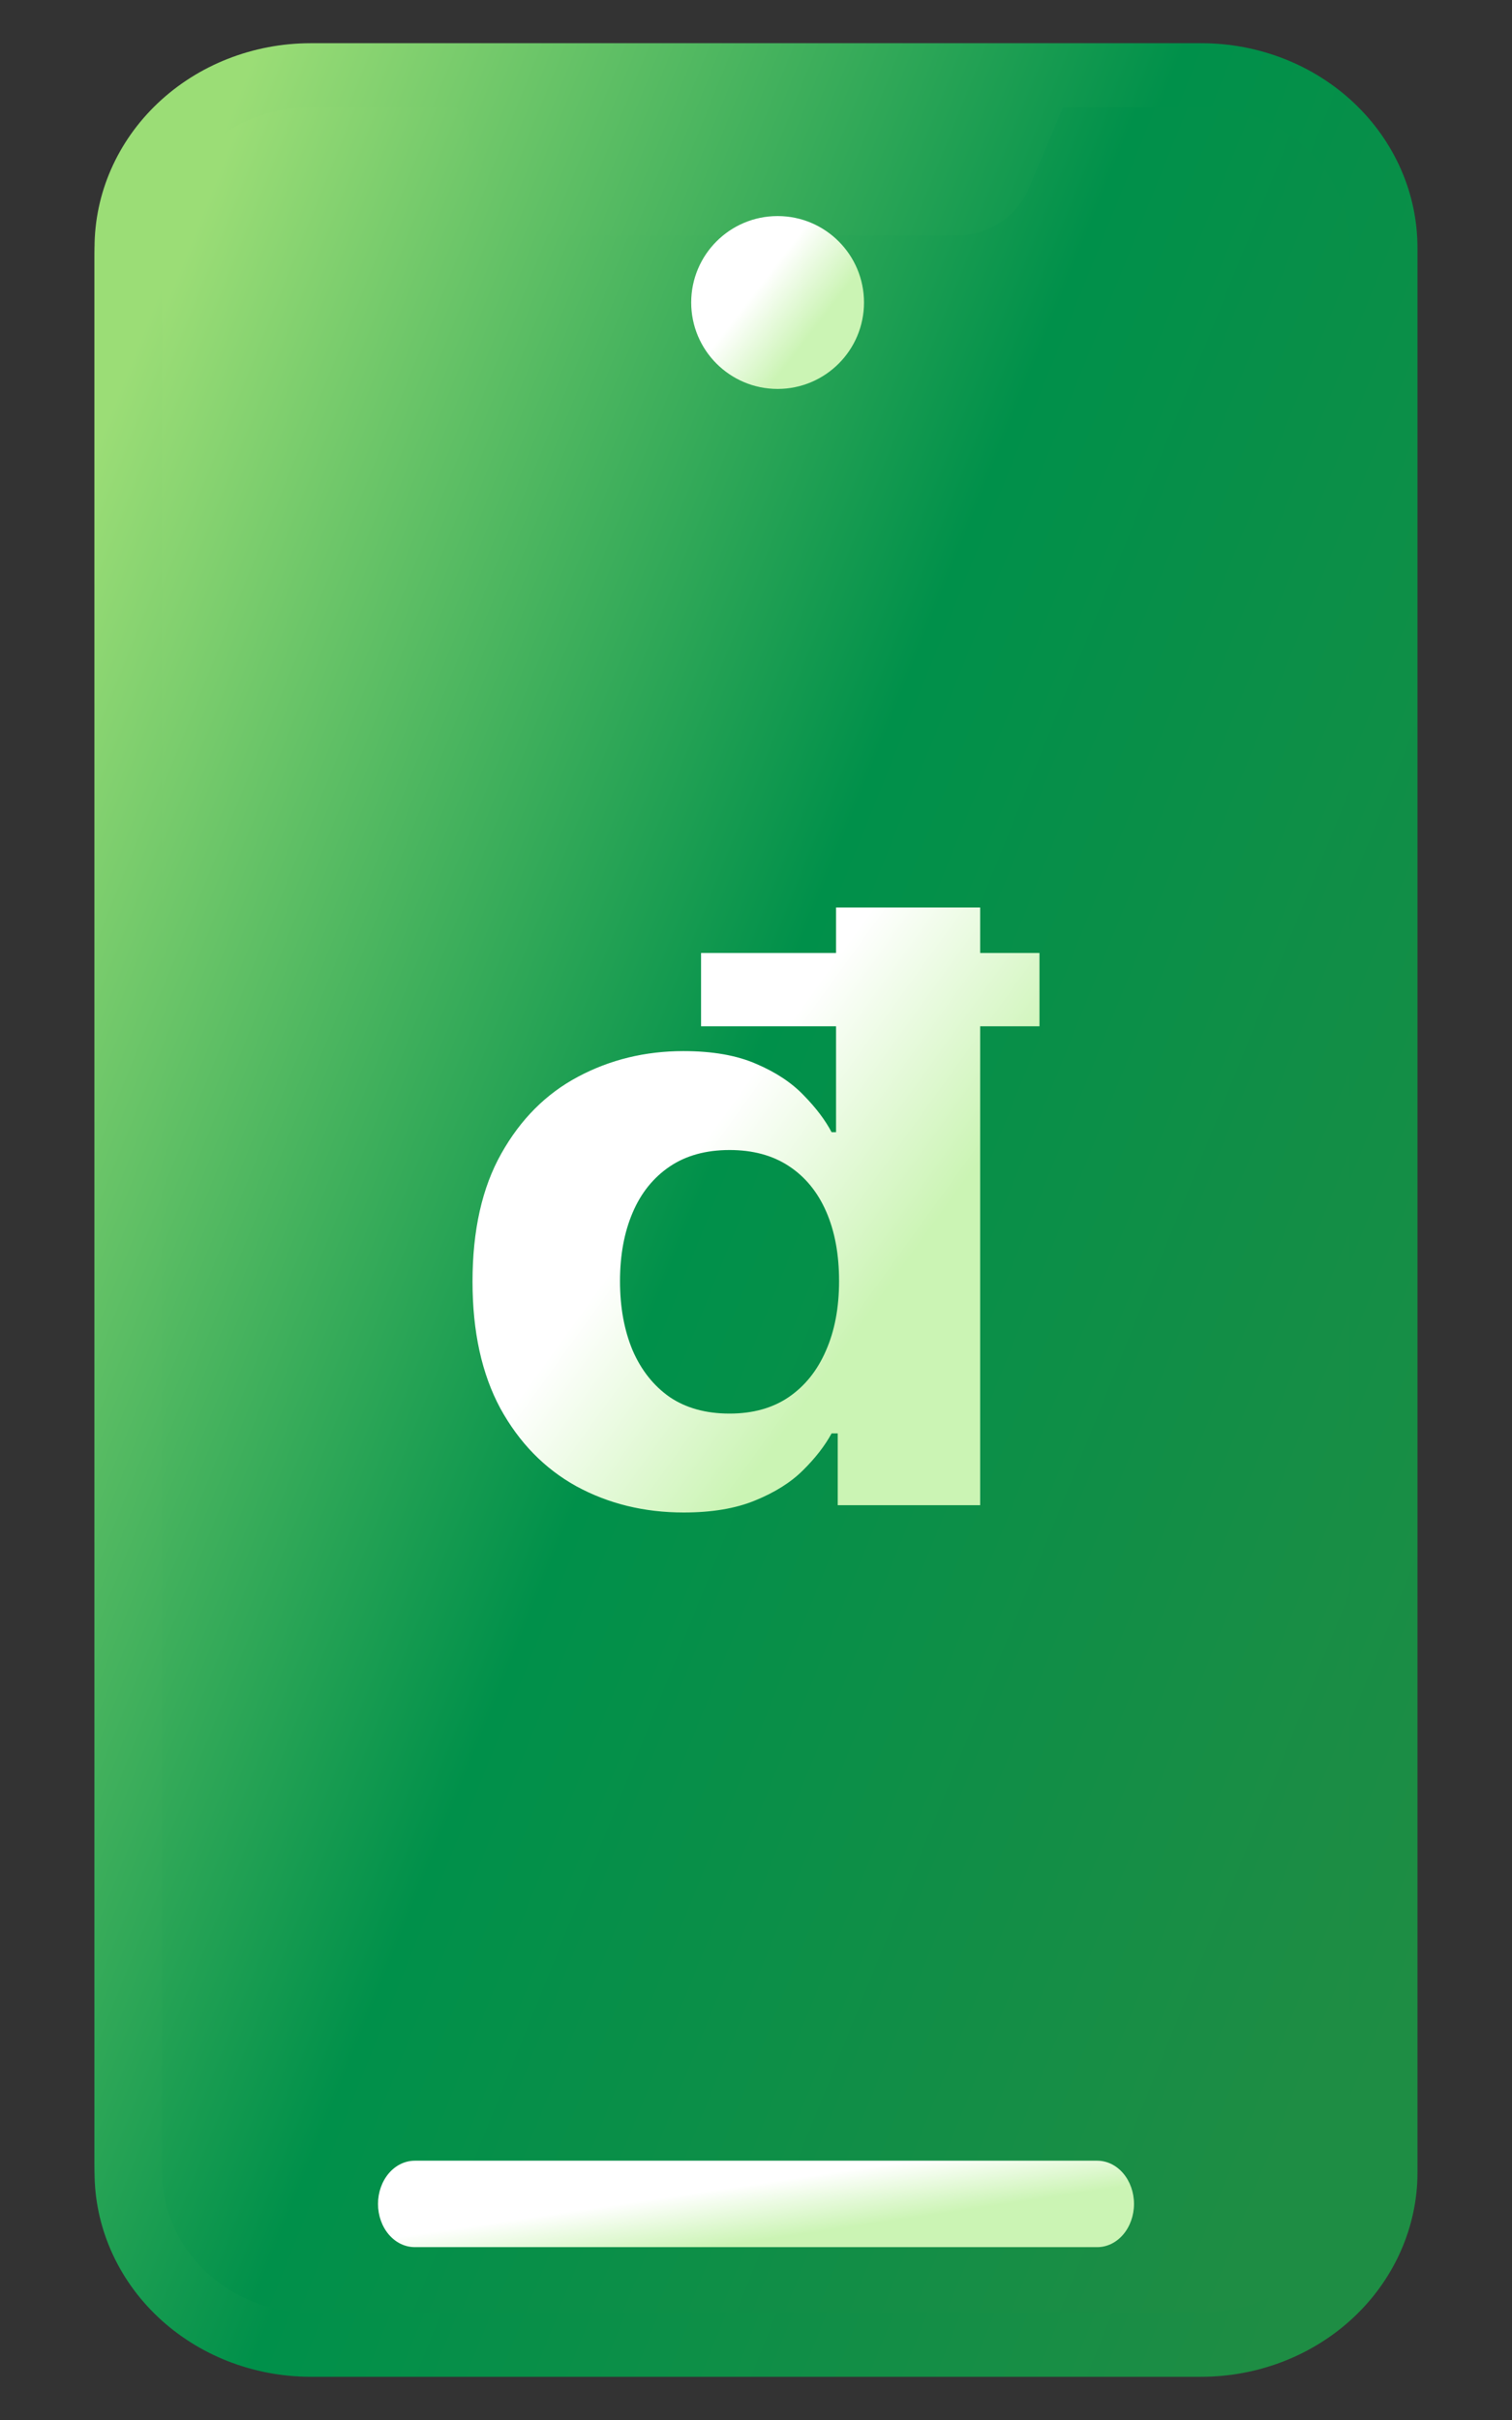 <svg width="35" height="56" viewBox="0 0 35 56" fill="none" xmlns="http://www.w3.org/2000/svg">
<rect x="0" y="0" width="35" height="56" fill="#333333" stroke="none"/>
<path d="M31.714 48.145C31.714 48.393 31.713 48.623 31.713 48.833C31.71 49.767 31.708 50.301 31.704 50.326C31.628 51.323 31.144 52.257 30.352 52.938C29.559 53.62 28.516 53.999 27.432 54H6.471C5.908 54.001 5.351 53.899 4.831 53.7C4.311 53.502 3.839 53.211 3.441 52.844C3.043 52.477 2.727 52.041 2.512 51.562C2.297 51.083 2.187 50.569 2.188 50.05V5.95C2.188 4.903 2.639 3.898 3.442 3.157C4.245 2.416 5.335 2 6.471 2H27.432C28.567 2.002 29.656 2.418 30.459 3.159C31.262 3.899 31.713 4.903 31.715 5.95C31.713 6.019 31.713 9.161 31.714 13.745V13.862C31.716 24.28 31.724 41.992 31.714 48.145Z" fill="url(#paint0_linear_448_914)"/>
<path d="M27.814 1H7.186C5.861 1.001 4.59 1.5 3.653 2.387C2.716 3.274 2.189 4.476 2.188 5.731V50.269C2.189 51.523 2.716 52.726 3.653 53.613C4.59 54.5 5.861 54.998 7.186 55H27.814C29.09 54.998 30.318 54.535 31.245 53.706C32.173 52.877 32.731 51.743 32.805 50.537C32.81 50.448 32.812 50.359 32.812 50.269V5.731C32.811 4.476 32.284 3.274 31.347 2.387C30.41 1.5 29.14 1.001 27.814 1ZM31.247 50.269C31.247 50.359 31.243 50.448 31.234 50.537C31.162 51.349 30.771 52.106 30.138 52.658C29.505 53.211 28.675 53.517 27.814 53.518H7.186C6.276 53.517 5.403 53.174 4.76 52.565C4.116 51.956 3.754 51.131 3.753 50.269V5.731C3.754 4.869 4.116 4.044 4.76 3.434C5.403 2.825 6.276 2.483 7.186 2.482H10.577L11.382 4.379C11.516 4.695 11.748 4.967 12.047 5.158C12.345 5.349 12.698 5.451 13.058 5.451H22.127C22.488 5.451 22.84 5.349 23.139 5.158C23.438 4.967 23.669 4.695 23.804 4.379L24.608 2.482H27.814C28.724 2.483 29.597 2.825 30.241 3.434C30.884 4.043 31.246 4.869 31.247 5.731V50.269Z" fill="url(#paint1_linear_448_914)"/>
<path d="M25.399 52H9.601C9.375 52 9.159 51.895 8.999 51.707C8.84 51.52 8.75 51.265 8.75 51C8.75 50.735 8.84 50.48 8.999 50.293C9.159 50.105 9.375 50 9.601 50H25.399C25.625 50 25.841 50.105 26.001 50.293C26.16 50.48 26.25 50.735 26.25 51C26.25 51.265 26.16 51.52 26.001 51.707C25.841 51.895 25.625 52 25.399 52Z" fill="url(#paint2_linear_448_914)"/>
<path d="M15.828 35C14.912 35 14.083 34.797 13.34 34.392C12.602 33.983 12.016 33.381 11.581 32.589C11.152 31.792 10.938 30.815 10.938 29.658C10.938 28.469 11.16 27.481 11.605 26.693C12.05 25.901 12.641 25.309 13.379 24.917C14.122 24.521 14.936 24.323 15.82 24.323C16.495 24.323 17.058 24.422 17.508 24.62C17.963 24.814 18.329 25.057 18.607 25.349C18.889 25.637 19.104 25.921 19.25 26.2H19.353V21H22.689V34.831H19.392V33.17H19.25C19.093 33.458 18.871 33.744 18.583 34.028C18.301 34.307 17.932 34.538 17.476 34.723C17.026 34.908 16.477 35 15.828 35ZM16.888 32.711C17.427 32.711 17.882 32.584 18.254 32.332C18.63 32.076 18.918 31.718 19.117 31.259C19.321 30.799 19.423 30.261 19.423 29.645C19.423 29.028 19.324 28.492 19.125 28.037C18.926 27.582 18.638 27.231 18.261 26.984C17.885 26.736 17.427 26.612 16.888 26.612C16.338 26.612 15.875 26.741 15.498 26.997C15.121 27.254 14.836 27.609 14.643 28.064C14.449 28.519 14.352 29.046 14.352 29.645C14.352 30.248 14.449 30.781 14.643 31.245C14.841 31.704 15.127 32.065 15.498 32.326C15.875 32.582 16.338 32.711 16.888 32.711ZM16.228 23.749V22.053H24.062V23.749H16.228Z" fill="url(#paint3_linear_448_914)"/>
<circle cx="18" cy="7" r="2" fill="url(#paint4_linear_448_914)"/>
<defs>
<linearGradient id="paint0_linear_448_914" x1="27.759" y1="54.802" x2="-9.419" y2="39.814" gradientUnits="userSpaceOnUse">
<stop stop-color="#1E8D44"/>
<stop offset="0.52" stop-color="#00904A"/>
<stop offset="1" stop-color="#9BDD76"/>
</linearGradient>
<linearGradient id="paint1_linear_448_914" x1="28.706" y1="55.833" x2="-9.864" y2="40.305" gradientUnits="userSpaceOnUse">
<stop stop-color="#1E8D44"/>
<stop offset="0.52" stop-color="#00904A"/>
<stop offset="1" stop-color="#9BDD76"/>
</linearGradient>
<linearGradient id="paint2_linear_448_914" x1="21.506" y1="51.271" x2="21.167" y2="48.983" gradientUnits="userSpaceOnUse">
<stop stop-color="#CBF4B4"/>
<stop offset="0.57" stop-color="white"/>
<stop offset="1" stop-color="white"/>
</linearGradient>
<linearGradient id="paint3_linear_448_914" x1="20.505" y1="29.894" x2="12.739" y2="24.288" gradientUnits="userSpaceOnUse">
<stop stop-color="#CBF4B4"/>
<stop offset="0.57" stop-color="white"/>
<stop offset="1" stop-color="white"/>
</linearGradient>
<linearGradient id="paint4_linear_448_914" x1="18.916" y1="7.541" x2="16.656" y2="5.801" gradientUnits="userSpaceOnUse">
<stop stop-color="#CBF4B4"/>
<stop offset="0.57" stop-color="white"/>
<stop offset="1" stop-color="white"/>
</linearGradient>
</defs>
</svg>
